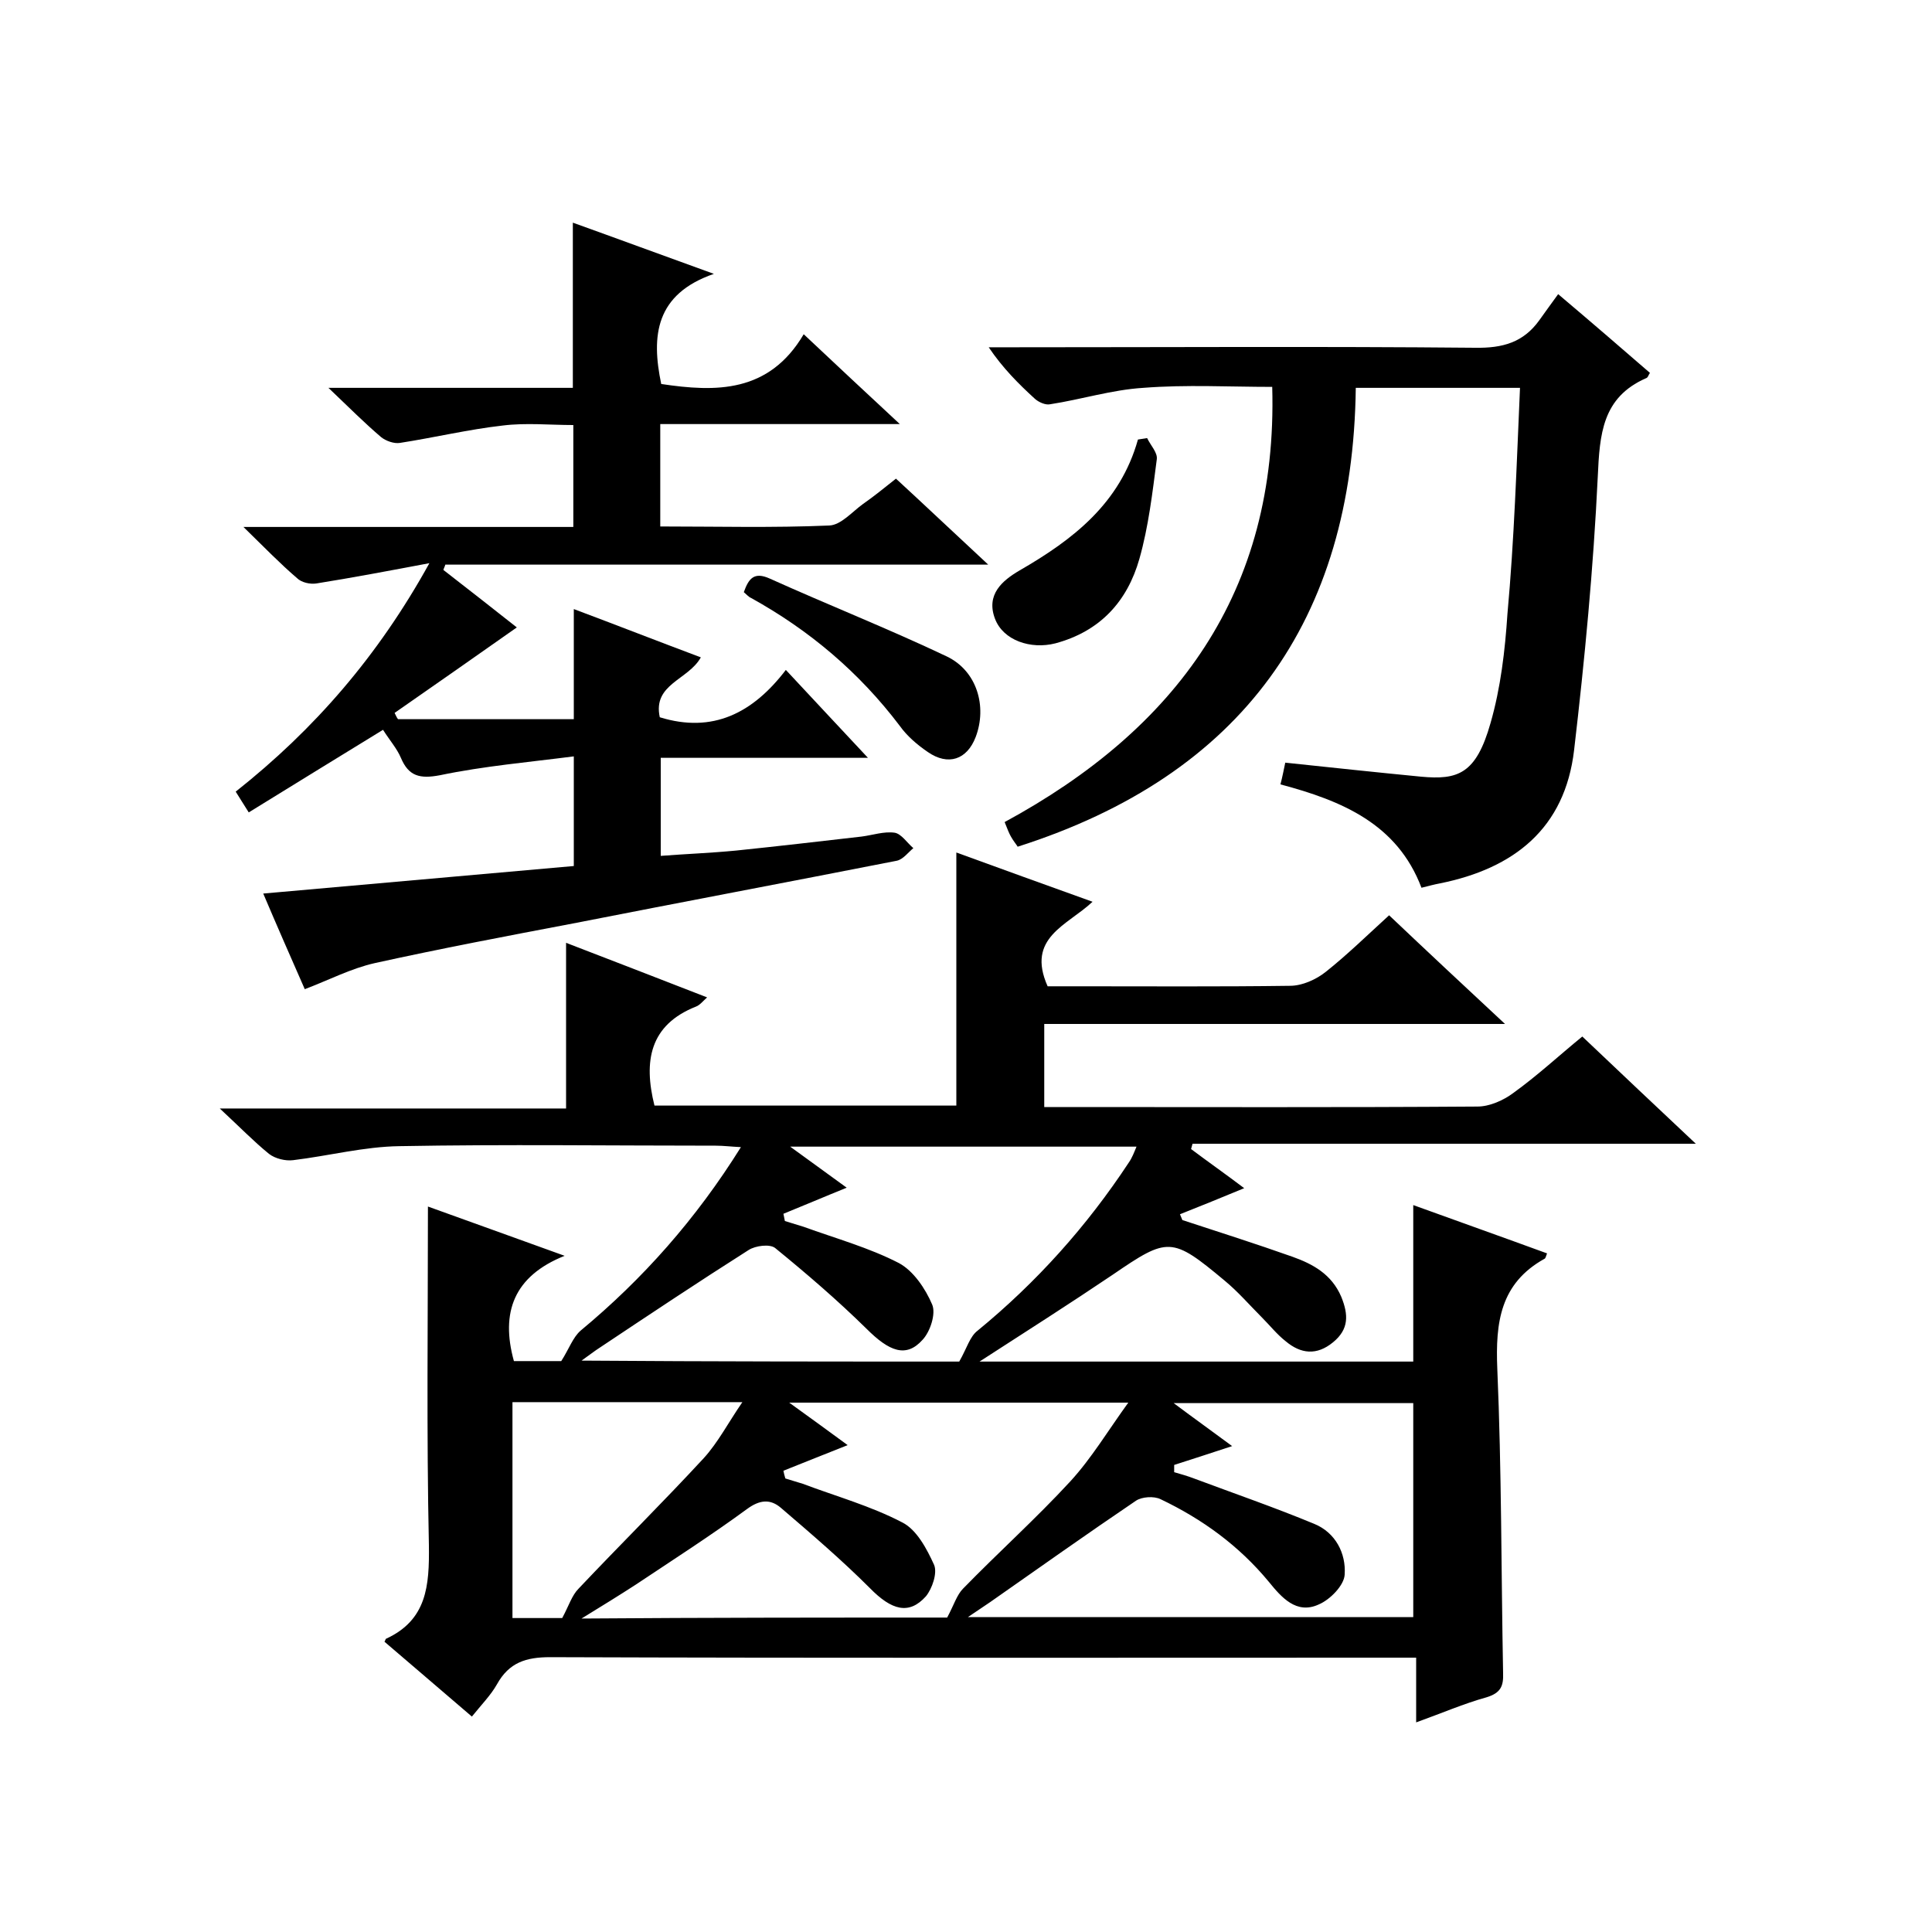 <svg enable-background="new 0 0 400 400" viewBox="0 0 400 400" xmlns="http://www.w3.org/2000/svg"><path d="m327.6 214.6c7.9 7.5 15.3 14.5 23.5 22.2-35.4 0-69.8 0-104.2 0-.1.4-.2.7-.3 1.1 3.6 2.7 7.3 5.3 11 8.1-4.6 1.9-9 3.7-13.3 5.4.2.4.3.8.5 1.2 7.6 2.5 15.2 4.9 22.8 7.6 4.2 1.5 8.1 3.6 10.1 8.3 1.5 3.7 1.6 6.7-1.7 9.4-3.4 2.8-6.7 2.4-9.8-.2-1.8-1.4-3.3-3.3-4.9-4.9-2.6-2.6-5-5.4-7.8-7.7-10.9-9.1-11.7-9-23.1-1.2-8.9 6-18 11.8-27.6 18h89.8c0-10.8 0-21.4 0-32.4 9.1 3.3 18.4 6.6 27.7 10-.2.5-.3 1-.5 1.1-9.2 5.1-10.2 13.2-9.8 22.8.9 21 .8 42 1.2 63 .1 2.7-.5 4.1-3.4 5-4.7 1.3-9.3 3.3-14.6 5.2 0-4.7 0-8.7 0-13.4-2.5 0-4.4 0-6.3 0-57.7 0-115.3.1-173-.1-5 0-8.5 1.1-11 5.6-1.3 2.3-3.2 4.2-5.2 6.7-6.1-5.2-12.1-10.4-18.1-15.5.2-.3.2-.5.3-.6 8.5-3.9 9-11 8.9-19.3-.5-23.3-.2-46.6-.2-70.2 8.4 3 17.7 6.4 28.3 10.2-10.5 4.2-13.3 11.7-10.5 21.8h9.8c1.6-2.5 2.4-4.9 4-6.3 12.9-10.7 23.9-23.1 33.2-38-2.1-.1-3.6-.3-5.2-.3-21.8 0-43.7-.3-65.5.1-7.3.1-14.6 2-22 2.9-1.6.2-3.7-.3-5-1.3-3.2-2.6-6.1-5.6-10.2-9.4h71.7c0-11.6 0-22.7 0-34.3 9.6 3.7 19.2 7.4 29.2 11.3-.9.8-1.5 1.6-2.3 1.9-9.6 3.8-10.9 11.3-8.6 20.5h62.5c0-17.4 0-34.8 0-52.4 9.1 3.3 18.4 6.7 28.2 10.2-5.2 4.9-13.8 7.4-9.3 17.5h6.2c14.7 0 29.3.1 44-.1 2.5 0 5.4-1.3 7.4-2.9 4.4-3.5 8.5-7.5 13.1-11.7 7.7 7.3 15.4 14.5 24 22.5-32.4 0-63.8 0-95.4 0v17.2h4.7c28.3 0 56.7.1 85-.1 2.5 0 5.4-1.3 7.4-2.8 5-3.6 9.4-7.7 14.3-11.7zm-129 67.3c1.6-2.8 2.2-5.2 3.8-6.4 12.2-10 22.6-21.6 31.3-34.8.7-1 1.1-2.1 1.6-3.3-24 0-47.5 0-71.7 0 4.4 3.2 8 5.8 11.7 8.5-4.7 1.9-8.9 3.7-13.1 5.4.1.5.2 1 .3 1.5 1.3.4 2.6.8 3.9 1.2 6.6 2.4 13.5 4.3 19.7 7.5 3 1.6 5.5 5.3 6.9 8.6.8 1.9-.4 5.6-2 7.3-3.4 3.8-6.9 2.4-11.6-2.3-6-5.9-12.4-11.4-18.9-16.7-1.1-.9-4.1-.5-5.5.4-10.4 6.6-20.6 13.4-30.8 20.2-1.1.7-2.1 1.5-3.8 2.7 27.2.2 53.5.2 78.2.2zm-2.5 53c1.4-2.6 2-4.7 3.3-6 7.3-7.5 15.1-14.5 22.2-22.2 4.4-4.8 7.8-10.5 12-16.3-23.9 0-46.6 0-70.2 0 4.6 3.3 8.4 6.1 12.1 8.8-4.6 1.8-9 3.6-13.3 5.3.1.5.2 1 .4 1.6 1.2.4 2.4.7 3.6 1.1 6.9 2.6 14.1 4.6 20.6 8 3 1.5 5.1 5.5 6.6 8.8.7 1.7-.4 4.9-1.7 6.5-3.5 3.9-7.1 2.9-11.6-1.7-5.8-5.8-12.1-11.2-18.4-16.6-2.2-1.9-4.4-1.7-7 .2-7.5 5.5-15.3 10.5-23.1 15.7-3.4 2.2-6.8 4.3-11.2 7 26.3-.2 51.7-.2 75.7-.2zm47-31.6v1.5c1.4.4 2.8.8 4.1 1.3 8.3 3.1 16.7 6 24.9 9.4 4.4 1.8 6.6 6.1 6.3 10.5-.1 2.2-3 5.2-5.4 6.2-4.6 2.1-7.7-1.5-10.3-4.7-6.2-7.5-13.8-13-22.4-17.1-1.4-.7-3.9-.5-5.1.3-10.2 6.9-20.2 14-30.2 21-1.3.9-2.7 1.8-4.6 3.1h92.2c0-15 0-29.7 0-44.3-16.5 0-32.7 0-49.6 0 4.4 3.3 8.2 6 12.1 8.9-4.3 1.4-8.2 2.7-12 3.9zm-137-13v44.7h10.3c1.4-2.6 2-4.7 3.4-6.1 8.6-9.1 17.4-17.8 25.9-27 3-3.3 5.1-7.4 8-11.6-16.6 0-31.9 0-47.6 0z"/><path d="m48.8 163.9c16.3-12.9 29.5-28.1 40.1-47.3-8.5 1.6-15.9 3-23.4 4.2-1.3.2-3.1-.2-4-1.1-3.5-3-6.7-6.3-11.1-10.6h68.3c0-7.2 0-13.8 0-21.1-4.8 0-9.8-.5-14.6.1-7.1.8-14.2 2.5-21.3 3.6-1.2.2-2.9-.4-3.9-1.2-3.4-2.9-6.6-6.1-10.9-10.2h50.6c0-11.7 0-22.7 0-34.2 9.2 3.3 18.4 6.7 29.2 10.6-12.1 4.2-13 12.8-10.9 22.8 11.3 1.7 22.3 1.9 29.5-10.3 6.8 6.4 12.9 12.1 19.9 18.6-17.2 0-33.2 0-49.6 0v21.2c11.8 0 23.4.3 35-.2 2.4-.1 4.7-2.8 6.9-4.4 2.3-1.6 4.5-3.4 6.9-5.3 6.2 5.7 12.2 11.4 19.1 17.8-38.1 0-75.3 0-112.4 0-.1.4-.3.7-.4 1.1 5.3 4.1 10.5 8.2 15.2 11.9-8.4 5.9-16.8 11.8-25.3 17.7.2.4.4.9.7 1.3h36.4c0-7.3 0-14.7 0-22.8 8.8 3.3 17.5 6.7 26.3 10-2.6 4.7-10 5.5-8.5 12.4 11 3.4 19.3-.9 26.1-9.8 5.7 6.1 11 11.8 17 18.2-14.7 0-28.6 0-42.9 0v20.3c5.2-.4 10.4-.6 15.6-1.1 8.7-.9 17.3-1.9 26-2.9 2.3-.3 4.6-1.1 6.8-.8 1.4.2 2.6 2.1 3.9 3.2-1.1.9-2.1 2.3-3.4 2.6-22.4 4.4-44.7 8.6-67.1 13-13.7 2.6-27.4 5.2-41 8.2-4.9 1.1-9.5 3.5-14.5 5.4-2.9-6.6-5.8-13.2-8.6-19.8 21.6-1.9 42.8-3.8 64.3-5.7 0-7.3 0-14.3 0-22.7-9.3 1.2-18.6 2-27.7 3.9-4.2.8-6.5.2-8.1-3.6-.8-1.9-2.3-3.6-3.7-5.8-9.3 5.7-18.4 11.3-27.8 17.1-1.1-1.7-1.8-2.9-2.7-4.3z"/><path d="m314.7 80.3c-11.8 0-22.5 0-34 0-.6 48.2-23.6 80.2-70 95-.3-.5-.9-1.2-1.4-2.1-.4-.7-.7-1.5-1.3-3 35.4-19.2 56.6-47.5 55.4-90.1-8.9 0-17.8-.5-26.7.2-6.5.4-12.8 2.4-19.3 3.4-.9.2-2.3-.4-3.1-1.1-3.4-3.1-6.7-6.4-9.6-10.7h5.2c31.8 0 63.7-.2 95.5.1 5.7.1 10-1.1 13.3-5.7 1.3-1.8 2.5-3.5 3.9-5.4 7.1 6 13 11.1 19 16.3-.3.4-.4 1-.8 1.1-9.1 4-9.6 11.6-10 20.4-.9 18.9-2.7 37.8-4.9 56.6-1.9 16.2-12.4 24.5-27.8 27.6-1.1.2-2.2.5-3.8.9-5-13.2-16.4-18-29.2-21.4.4-1.5.7-3.1 1-4.5 9.5 1 18.8 2 28.1 2.9 7.6.7 11.4-.5 14.4-11.1 2.1-7.3 3-15 3.5-22.6 1.4-15.3 1.9-30.9 2.6-46.8z"/><path d="m154 122.6c1-2.8 2.1-4.3 5.4-2.8 12.2 5.5 24.6 10.4 36.6 16.1 6.3 3 8.4 10.4 6 16.7-1.8 4.7-5.7 6-9.9 3.1-2.2-1.5-4.3-3.3-5.8-5.4-8.4-11.1-18.7-19.8-30.8-26.5-.5-.2-.9-.7-1.5-1.2z"/><path d="m237.5 90.7c.7 1.5 2.2 3 2 4.4-.9 6.9-1.7 13.9-3.6 20.6-2.5 8.8-8.1 15-17.4 17.5-5.1 1.3-10.8-.6-12.5-5.1-1.9-5 1.5-7.9 5.1-10 11.1-6.4 20.8-13.9 24.5-27.1.7-.1 1.3-.2 1.9-.3z"/></svg>